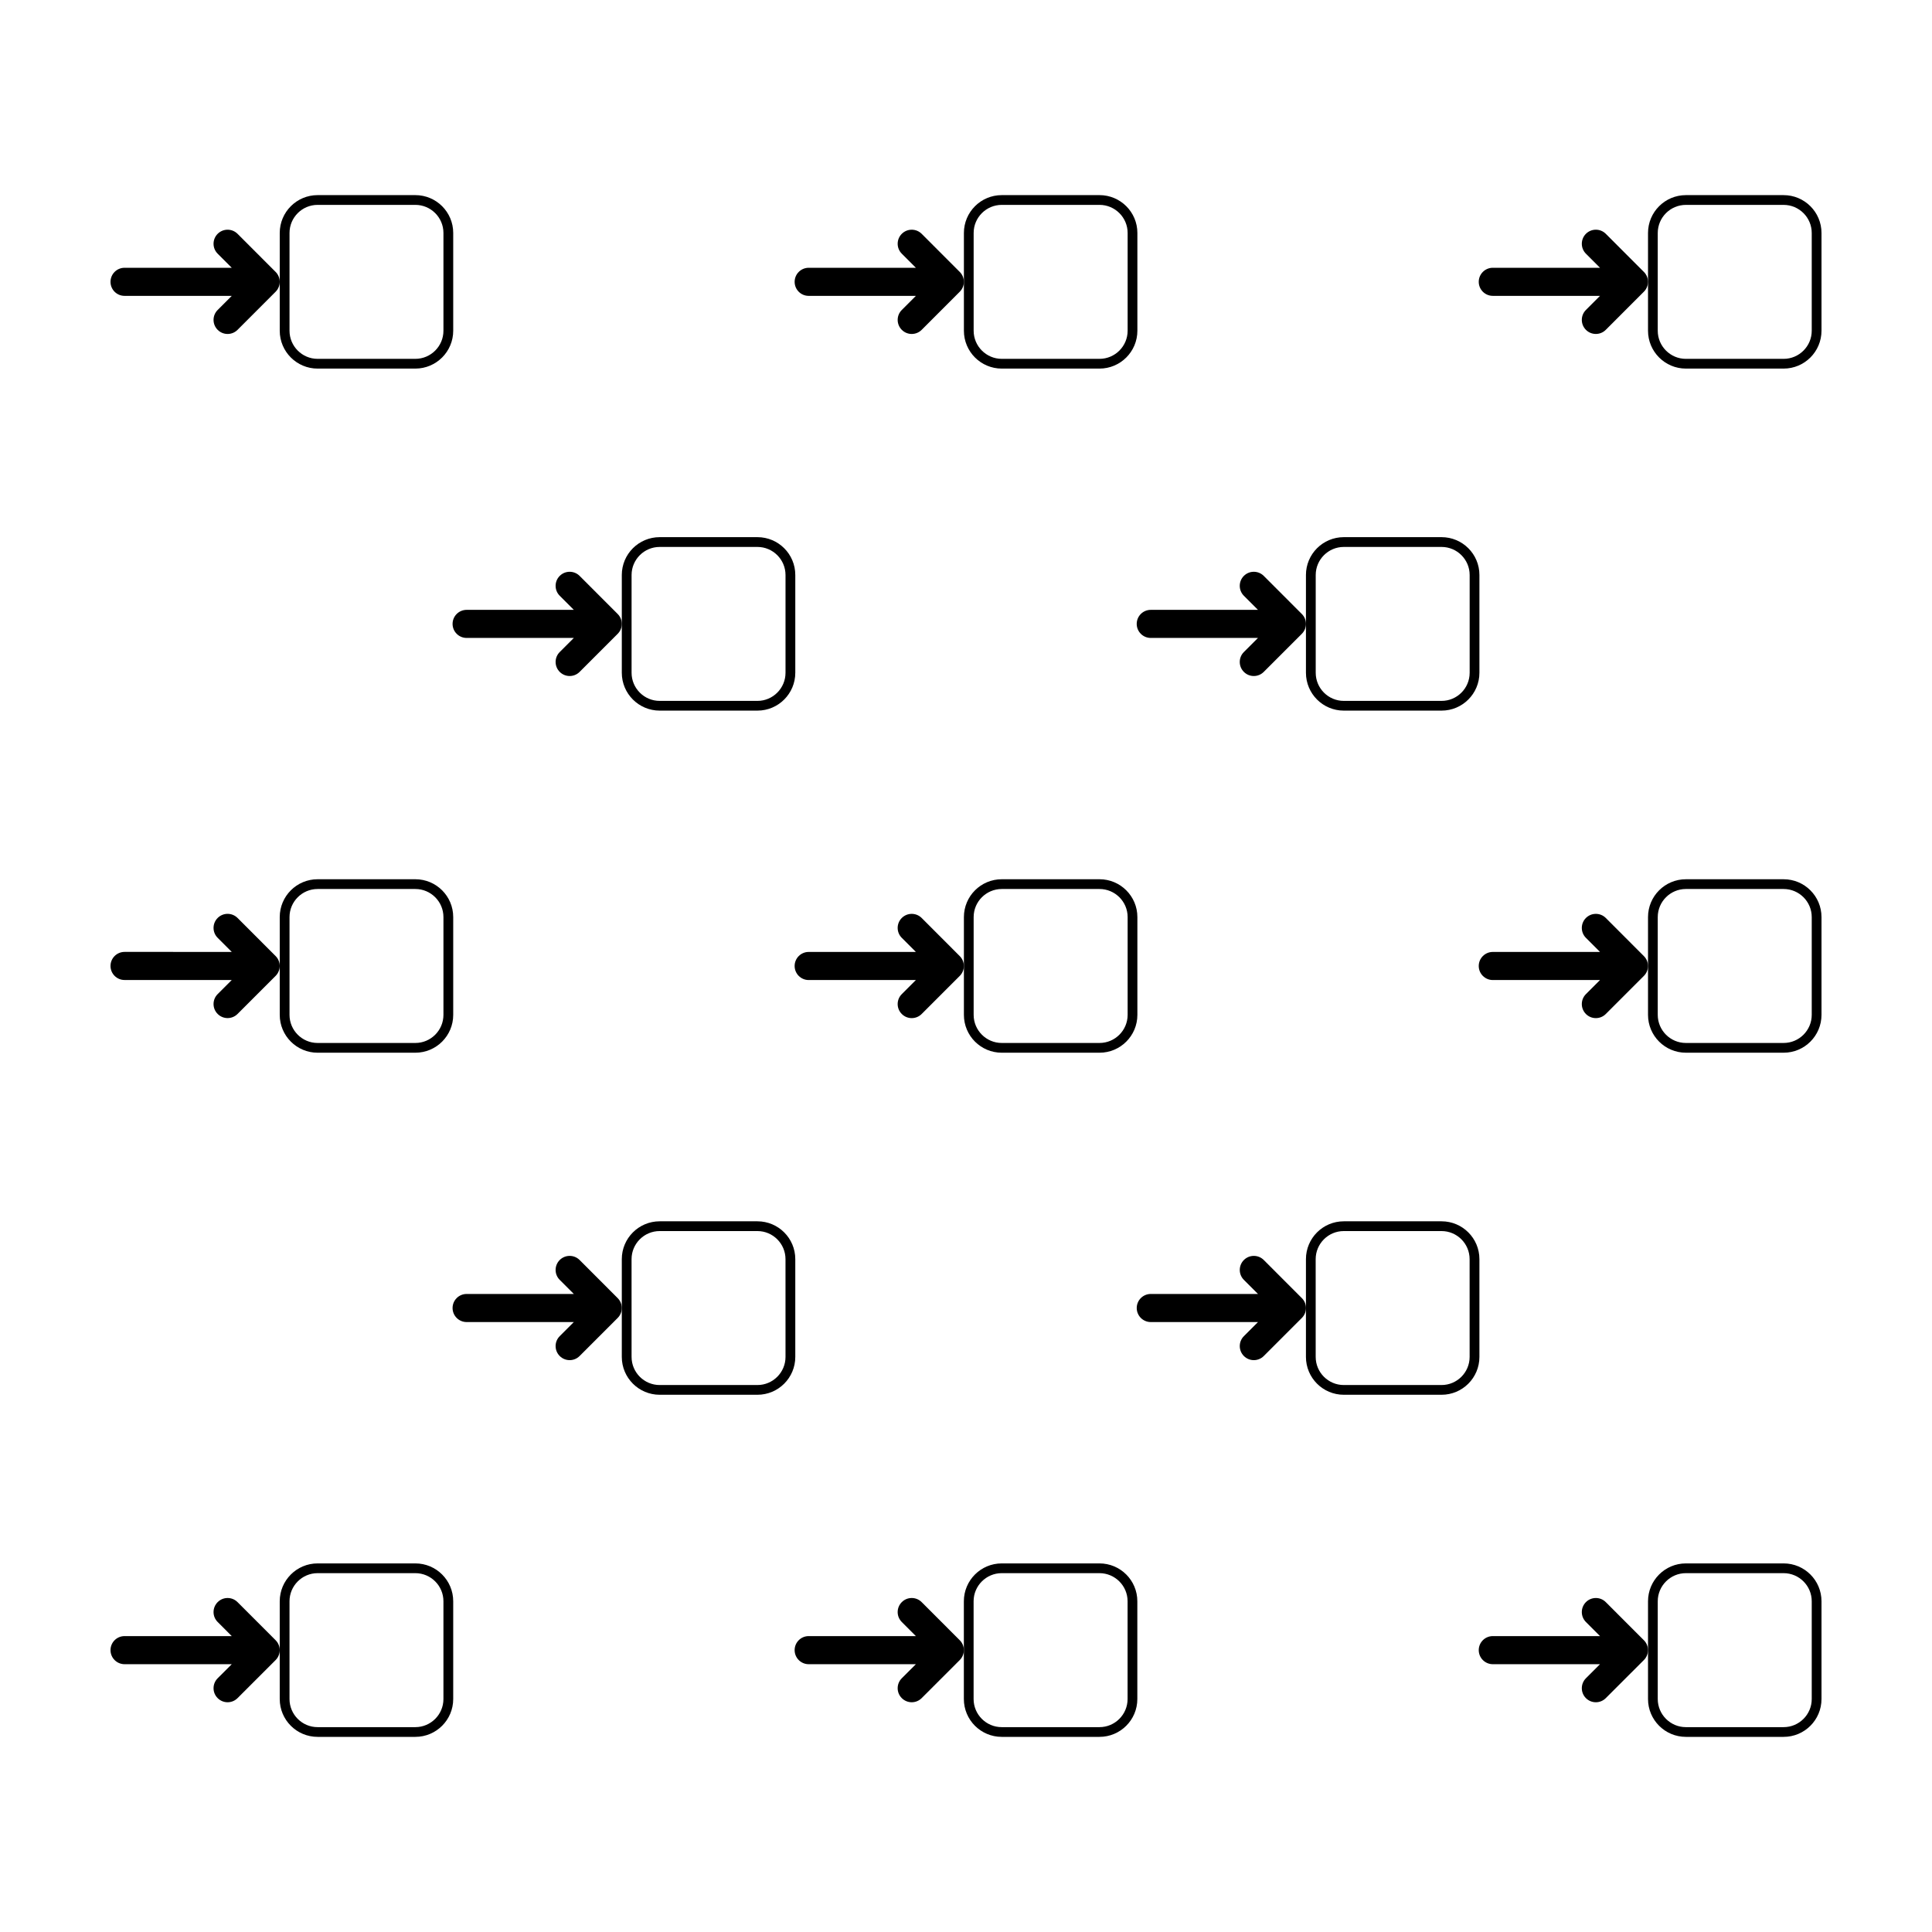 <?xml version="1.0" encoding="UTF-8"?>
<!-- Uploaded to: SVG Repo, www.svgrepo.com, Generator: SVG Repo Mixer Tools -->
<svg fill="#000000" width="800px" height="800px" version="1.1" viewBox="144 144 512 512" xmlns="http://www.w3.org/2000/svg">
 <g>
  <path d="m177.01 222.41h28.41l-3.734 3.738c-1.457 1.445-1.457 3.809 0 5.266 1.457 1.457 3.809 1.457 5.266 0l10.09-10.098c0.727-0.73 1.09-1.672 1.09-2.625 0-0.953-0.363-1.906-1.09-2.629l-10.09-10.098c-1.457-1.449-3.809-1.449-5.266 0-1.457 1.457-1.457 3.82 0 5.269l3.734 3.734h-28.41c-2.055-0.004-3.723 1.664-3.723 3.727 0 2.059 1.668 3.715 3.723 3.715z"/>
  <path d="m228.17 241.68h25.902c5.543 0 10.035-4.5 10.035-10.035v-25.906c0-5.543-4.492-10.031-10.035-10.031h-25.902c-5.543 0-10.035 4.492-10.035 10.031v25.902c0 5.547 4.496 10.039 10.035 10.039zm-7.445-35.941c0-4.102 3.34-7.445 7.445-7.445h25.902c4.106 0 7.445 3.34 7.445 7.445v25.906c0 4.102-3.34 7.453-7.445 7.453h-25.902c-4.106 0-7.445-3.344-7.445-7.453z"/>
  <path d="m409.48 241.68h25.902c5.543 0 10.035-4.5 10.035-10.035v-25.906c0-5.543-4.5-10.031-10.035-10.031h-25.902c-5.547 0-10.035 4.492-10.035 10.031v25.902c-0.004 5.547 4.488 10.039 10.035 10.039zm-7.453-35.941c0-4.102 3.34-7.445 7.453-7.445h25.902c4.102 0 7.453 3.34 7.453 7.445v25.906c0 4.102-3.344 7.453-7.453 7.453h-25.902c-4.106 0-7.453-3.344-7.453-7.453z"/>
  <path d="m358.31 222.41h28.41l-3.734 3.738c-1.457 1.445-1.457 3.809 0 5.266s3.809 1.457 5.266 0l10.09-10.098c0.73-0.73 1.094-1.672 1.094-2.625 0-0.953-0.363-1.906-1.094-2.629l-10.09-10.098c-1.457-1.449-3.809-1.449-5.266 0-1.457 1.457-1.457 3.82 0 5.269l3.734 3.734h-28.41c-2.055 0-3.723 1.668-3.723 3.723 0 2.059 1.664 3.719 3.723 3.719z"/>
  <path d="m616.68 195.71h-25.902c-5.543 0-10.035 4.492-10.035 10.031v25.902c0 5.543 4.5 10.035 10.035 10.035h25.902c5.547 0 10.035-4.5 10.035-10.035v-25.906c0-5.531-4.492-10.027-10.035-10.027zm7.449 35.938c0 4.102-3.34 7.453-7.453 7.453h-25.902c-4.102 0-7.453-3.344-7.453-7.453v-25.906c0-4.102 3.344-7.445 7.453-7.445h25.902c4.106 0 7.453 3.34 7.453 7.445z"/>
  <path d="m569.55 205.96c-1.449-1.449-3.812-1.449-5.266 0-1.449 1.457-1.449 3.82 0 5.269l3.734 3.734h-28.41c-2.055 0-3.727 1.668-3.727 3.723 0 2.055 1.672 3.719 3.727 3.719h28.41l-3.734 3.738c-1.449 1.445-1.449 3.809 0 5.266 1.449 1.457 3.812 1.457 5.266 0l10.09-10.098c0.73-0.73 1.094-1.672 1.094-2.625s-0.363-1.906-1.094-2.629z"/>
  <path d="m228.17 422.98h25.902c5.543 0 10.035-4.492 10.035-10.035v-25.906c0-5.543-4.492-10.031-10.035-10.031h-25.902c-5.543 0-10.035 4.492-10.035 10.031v25.902c0 5.547 4.496 10.039 10.035 10.039zm-7.445-35.941c0-4.102 3.34-7.445 7.445-7.445h25.902c4.106 0 7.445 3.34 7.445 7.445v25.906c0 4.106-3.34 7.453-7.445 7.453h-25.902c-4.106 0-7.445-3.34-7.445-7.453z"/>
  <path d="m177.01 403.71h28.41l-3.734 3.734c-1.457 1.449-1.457 3.812 0 5.266 1.457 1.457 3.809 1.457 5.266 0l10.09-10.09c0.727-0.73 1.09-1.676 1.09-2.629s-0.363-1.906-1.09-2.629l-10.09-10.098c-1.457-1.449-3.809-1.449-5.266 0-1.457 1.457-1.457 3.82 0 5.269l3.734 3.734-28.41-0.004c-2.055 0-3.723 1.668-3.723 3.723 0 2.059 1.668 3.723 3.723 3.723z"/>
  <path d="m409.48 422.98h25.902c5.543 0 10.035-4.492 10.035-10.035v-25.906c0-5.543-4.5-10.031-10.035-10.031h-25.902c-5.547 0-10.035 4.492-10.035 10.031v25.902c-0.004 5.547 4.488 10.039 10.035 10.039zm-7.453-35.941c0-4.102 3.34-7.445 7.453-7.445h25.902c4.102 0 7.453 3.34 7.453 7.445v25.906c0 4.106-3.344 7.453-7.453 7.453h-25.902c-4.106 0-7.453-3.34-7.453-7.453z"/>
  <path d="m388.25 387.27c-1.457-1.449-3.809-1.449-5.266 0-1.457 1.457-1.457 3.82 0 5.269l3.734 3.734h-28.41c-2.055 0-3.723 1.668-3.723 3.723 0 2.055 1.668 3.723 3.723 3.723h28.41l-3.734 3.734c-1.457 1.449-1.457 3.812 0 5.266 1.457 1.457 3.809 1.457 5.266 0l10.09-10.09c0.73-0.73 1.094-1.676 1.094-2.629s-0.363-1.906-1.094-2.629z"/>
  <path d="m616.68 377.01h-25.902c-5.543 0-10.035 4.492-10.035 10.031v25.902c0 5.547 4.5 10.035 10.035 10.035h25.902c5.547 0 10.035-4.492 10.035-10.035v-25.906c0-5.535-4.492-10.027-10.035-10.027zm7.449 35.934c0 4.106-3.34 7.453-7.453 7.453h-25.902c-4.102 0-7.453-3.34-7.453-7.453v-25.906c0-4.102 3.344-7.445 7.453-7.445h25.902c4.106 0 7.453 3.34 7.453 7.445z"/>
  <path d="m569.55 387.27c-1.449-1.449-3.812-1.449-5.266 0-1.449 1.457-1.449 3.82 0 5.269l3.734 3.734h-28.41c-2.055 0-3.727 1.668-3.727 3.723 0 2.055 1.672 3.723 3.727 3.723h28.41l-3.734 3.734c-1.449 1.449-1.449 3.812 0 5.266 1.449 1.457 3.812 1.457 5.266 0l10.09-10.09c0.73-0.73 1.094-1.676 1.094-2.629s-0.363-1.906-1.094-2.629z"/>
  <path d="m206.95 568.58c-1.457-1.457-3.809-1.457-5.266 0-1.457 1.457-1.457 3.82 0 5.266l3.734 3.738h-28.41c-2.055 0-3.723 1.66-3.723 3.719 0 2.055 1.668 3.727 3.723 3.727h28.41l-3.734 3.727c-1.457 1.457-1.457 3.82 0 5.266 1.457 1.457 3.809 1.457 5.266 0l10.09-10.086c0.727-0.73 1.09-1.684 1.09-2.637s-0.363-1.898-1.09-2.625z"/>
  <path d="m254.07 558.32h-25.902c-5.543 0-10.035 4.5-10.035 10.035v25.898c0 5.547 4.492 10.035 10.035 10.035h25.902c5.543 0 10.035-4.492 10.035-10.035v-25.902c0-5.539-4.492-10.031-10.035-10.031zm7.445 35.938c0 4.106-3.34 7.453-7.445 7.453h-25.902c-4.106 0-7.445-3.34-7.445-7.453v-25.902c0-4.102 3.34-7.453 7.445-7.453h25.902c4.106 0 7.445 3.344 7.445 7.453z"/>
  <path d="m435.37 558.32h-25.902c-5.547 0-10.035 4.5-10.035 10.035v25.898c0 5.547 4.492 10.035 10.035 10.035h25.902c5.543 0 10.035-4.492 10.035-10.035v-25.902c0.004-5.539-4.492-10.031-10.035-10.031zm7.453 35.938c0 4.106-3.344 7.453-7.453 7.453h-25.902c-4.106 0-7.453-3.34-7.453-7.453v-25.902c0-4.102 3.34-7.453 7.453-7.453h25.902c4.102 0 7.453 3.344 7.453 7.453z"/>
  <path d="m388.25 568.58c-1.457-1.457-3.809-1.457-5.266 0s-1.457 3.82 0 5.266l3.734 3.738h-28.41c-2.055 0-3.723 1.664-3.723 3.719 0 2.055 1.668 3.727 3.723 3.727h28.41l-3.734 3.727c-1.457 1.457-1.457 3.82 0 5.266 1.457 1.457 3.809 1.457 5.266 0l10.09-10.086c0.73-0.73 1.094-1.684 1.094-2.637s-0.363-1.898-1.094-2.625z"/>
  <path d="m616.68 558.32h-25.902c-5.543 0-10.035 4.5-10.035 10.035v25.898c0 5.547 4.5 10.035 10.035 10.035h25.902c5.547 0 10.035-4.492 10.035-10.035v-25.902c0-5.539-4.492-10.031-10.035-10.031zm7.449 35.938c0 4.106-3.34 7.453-7.453 7.453h-25.902c-4.102 0-7.453-3.34-7.453-7.453v-25.902c0-4.102 3.344-7.453 7.453-7.453h25.902c4.106 0 7.453 3.344 7.453 7.453z"/>
  <path d="m569.55 568.58c-1.449-1.457-3.812-1.457-5.266 0-1.449 1.457-1.449 3.82 0 5.266l3.734 3.738h-28.41c-2.055 0-3.727 1.664-3.727 3.719 0 2.055 1.672 3.727 3.727 3.727h28.41l-3.734 3.727c-1.449 1.457-1.449 3.82 0 5.266 1.449 1.457 3.812 1.457 5.266 0l10.09-10.086c0.73-0.73 1.094-1.684 1.094-2.637s-0.363-1.898-1.094-2.625z"/>
  <path d="m354.76 477.69c0-5.543-4.492-10.031-10.035-10.031h-25.906c-5.543 0-10.035 4.492-10.035 10.031v25.902c0 5.547 4.5 10.035 10.035 10.035h25.906c5.543 0 10.035-4.492 10.035-10.035zm-2.59 25.906c0 4.106-3.34 7.453-7.445 7.453h-25.906c-4.102 0-7.445-3.34-7.445-7.453l-0.004-25.906c0-4.102 3.34-7.445 7.445-7.445h25.906c4.102 0 7.445 3.34 7.445 7.445z"/>
  <path d="m297.6 477.91c-1.457-1.449-3.809-1.449-5.266 0-1.457 1.457-1.457 3.82 0 5.269l3.734 3.734h-28.41c-2.055 0-3.723 1.668-3.723 3.723s1.668 3.723 3.723 3.723h28.41l-3.734 3.734c-1.457 1.449-1.457 3.812 0 5.266 1.457 1.457 3.809 1.457 5.266 0l10.09-10.09c0.727-0.73 1.09-1.676 1.09-2.629s-0.363-1.906-1.09-2.629z"/>
  <path d="m478.91 477.91c-1.457-1.449-3.812-1.449-5.266 0-1.457 1.457-1.457 3.82 0 5.269l3.734 3.734h-28.414c-2.055 0-3.719 1.668-3.719 3.723s1.664 3.723 3.719 3.723h28.414l-3.734 3.734c-1.457 1.449-1.457 3.812 0 5.266 1.449 1.457 3.809 1.457 5.266 0l10.09-10.09c0.73-0.73 1.094-1.676 1.094-2.629s-0.363-1.906-1.094-2.629z"/>
  <path d="m536.06 477.69c0-5.543-4.492-10.031-10.035-10.031h-25.906c-5.543 0-10.031 4.492-10.031 10.031v25.902c0 5.547 4.492 10.035 10.031 10.035h25.906c5.547 0 10.035-4.492 10.035-10.035zm-2.594 25.906c0 4.106-3.336 7.453-7.445 7.453h-25.906c-4.102 0-7.445-3.34-7.445-7.453l-0.004-25.906c0-4.102 3.34-7.445 7.445-7.445h25.906c4.106 0 7.445 3.34 7.445 7.445z"/>
  <path d="m267.66 313.06h28.41l-3.734 3.734c-1.457 1.449-1.457 3.812 0 5.266 1.457 1.457 3.809 1.457 5.266 0l10.09-10.09c0.727-0.73 1.09-1.676 1.09-2.629s-0.363-1.906-1.09-2.629l-10.09-10.098c-1.457-1.449-3.809-1.449-5.266 0-1.457 1.457-1.457 3.82 0 5.269l3.734 3.734h-28.41c-2.055 0-3.723 1.668-3.723 3.723 0 2.051 1.668 3.719 3.723 3.719z"/>
  <path d="m318.82 332.32h25.906c5.543 0 10.035-4.492 10.035-10.035v-25.906c0-5.543-4.492-10.027-10.035-10.027h-25.906c-5.543 0-10.035 4.488-10.035 10.027v25.902c0 5.551 4.492 10.039 10.035 10.039zm-7.445-35.934c0-4.102 3.34-7.441 7.445-7.441h25.906c4.102 0 7.445 3.336 7.445 7.441v25.906c0 4.106-3.34 7.453-7.445 7.453h-25.906c-4.102 0-7.445-3.34-7.445-7.453z"/>
  <path d="m500.12 332.32h25.906c5.547 0 10.035-4.492 10.035-10.035v-25.906c0-5.543-4.492-10.027-10.035-10.027h-25.906c-5.543 0-10.031 4.488-10.031 10.027v25.902c0 5.551 4.488 10.039 10.031 10.039zm-7.441-35.934c0-4.102 3.34-7.441 7.445-7.441h25.906c4.106 0 7.445 3.336 7.445 7.441v25.906c0 4.106-3.336 7.453-7.445 7.453h-25.906c-4.102 0-7.445-3.34-7.445-7.453z"/>
  <path d="m448.96 313.06h28.414l-3.734 3.734c-1.457 1.449-1.457 3.812 0 5.266 1.449 1.457 3.809 1.457 5.266 0l10.09-10.09c0.73-0.73 1.094-1.676 1.094-2.629s-0.363-1.906-1.094-2.629l-10.09-10.098c-1.457-1.449-3.812-1.449-5.266 0-1.457 1.457-1.457 3.82 0 5.269l3.734 3.734h-28.414c-2.055 0-3.719 1.668-3.719 3.723 0 2.051 1.664 3.719 3.719 3.719z"/>
 </g>
</svg>